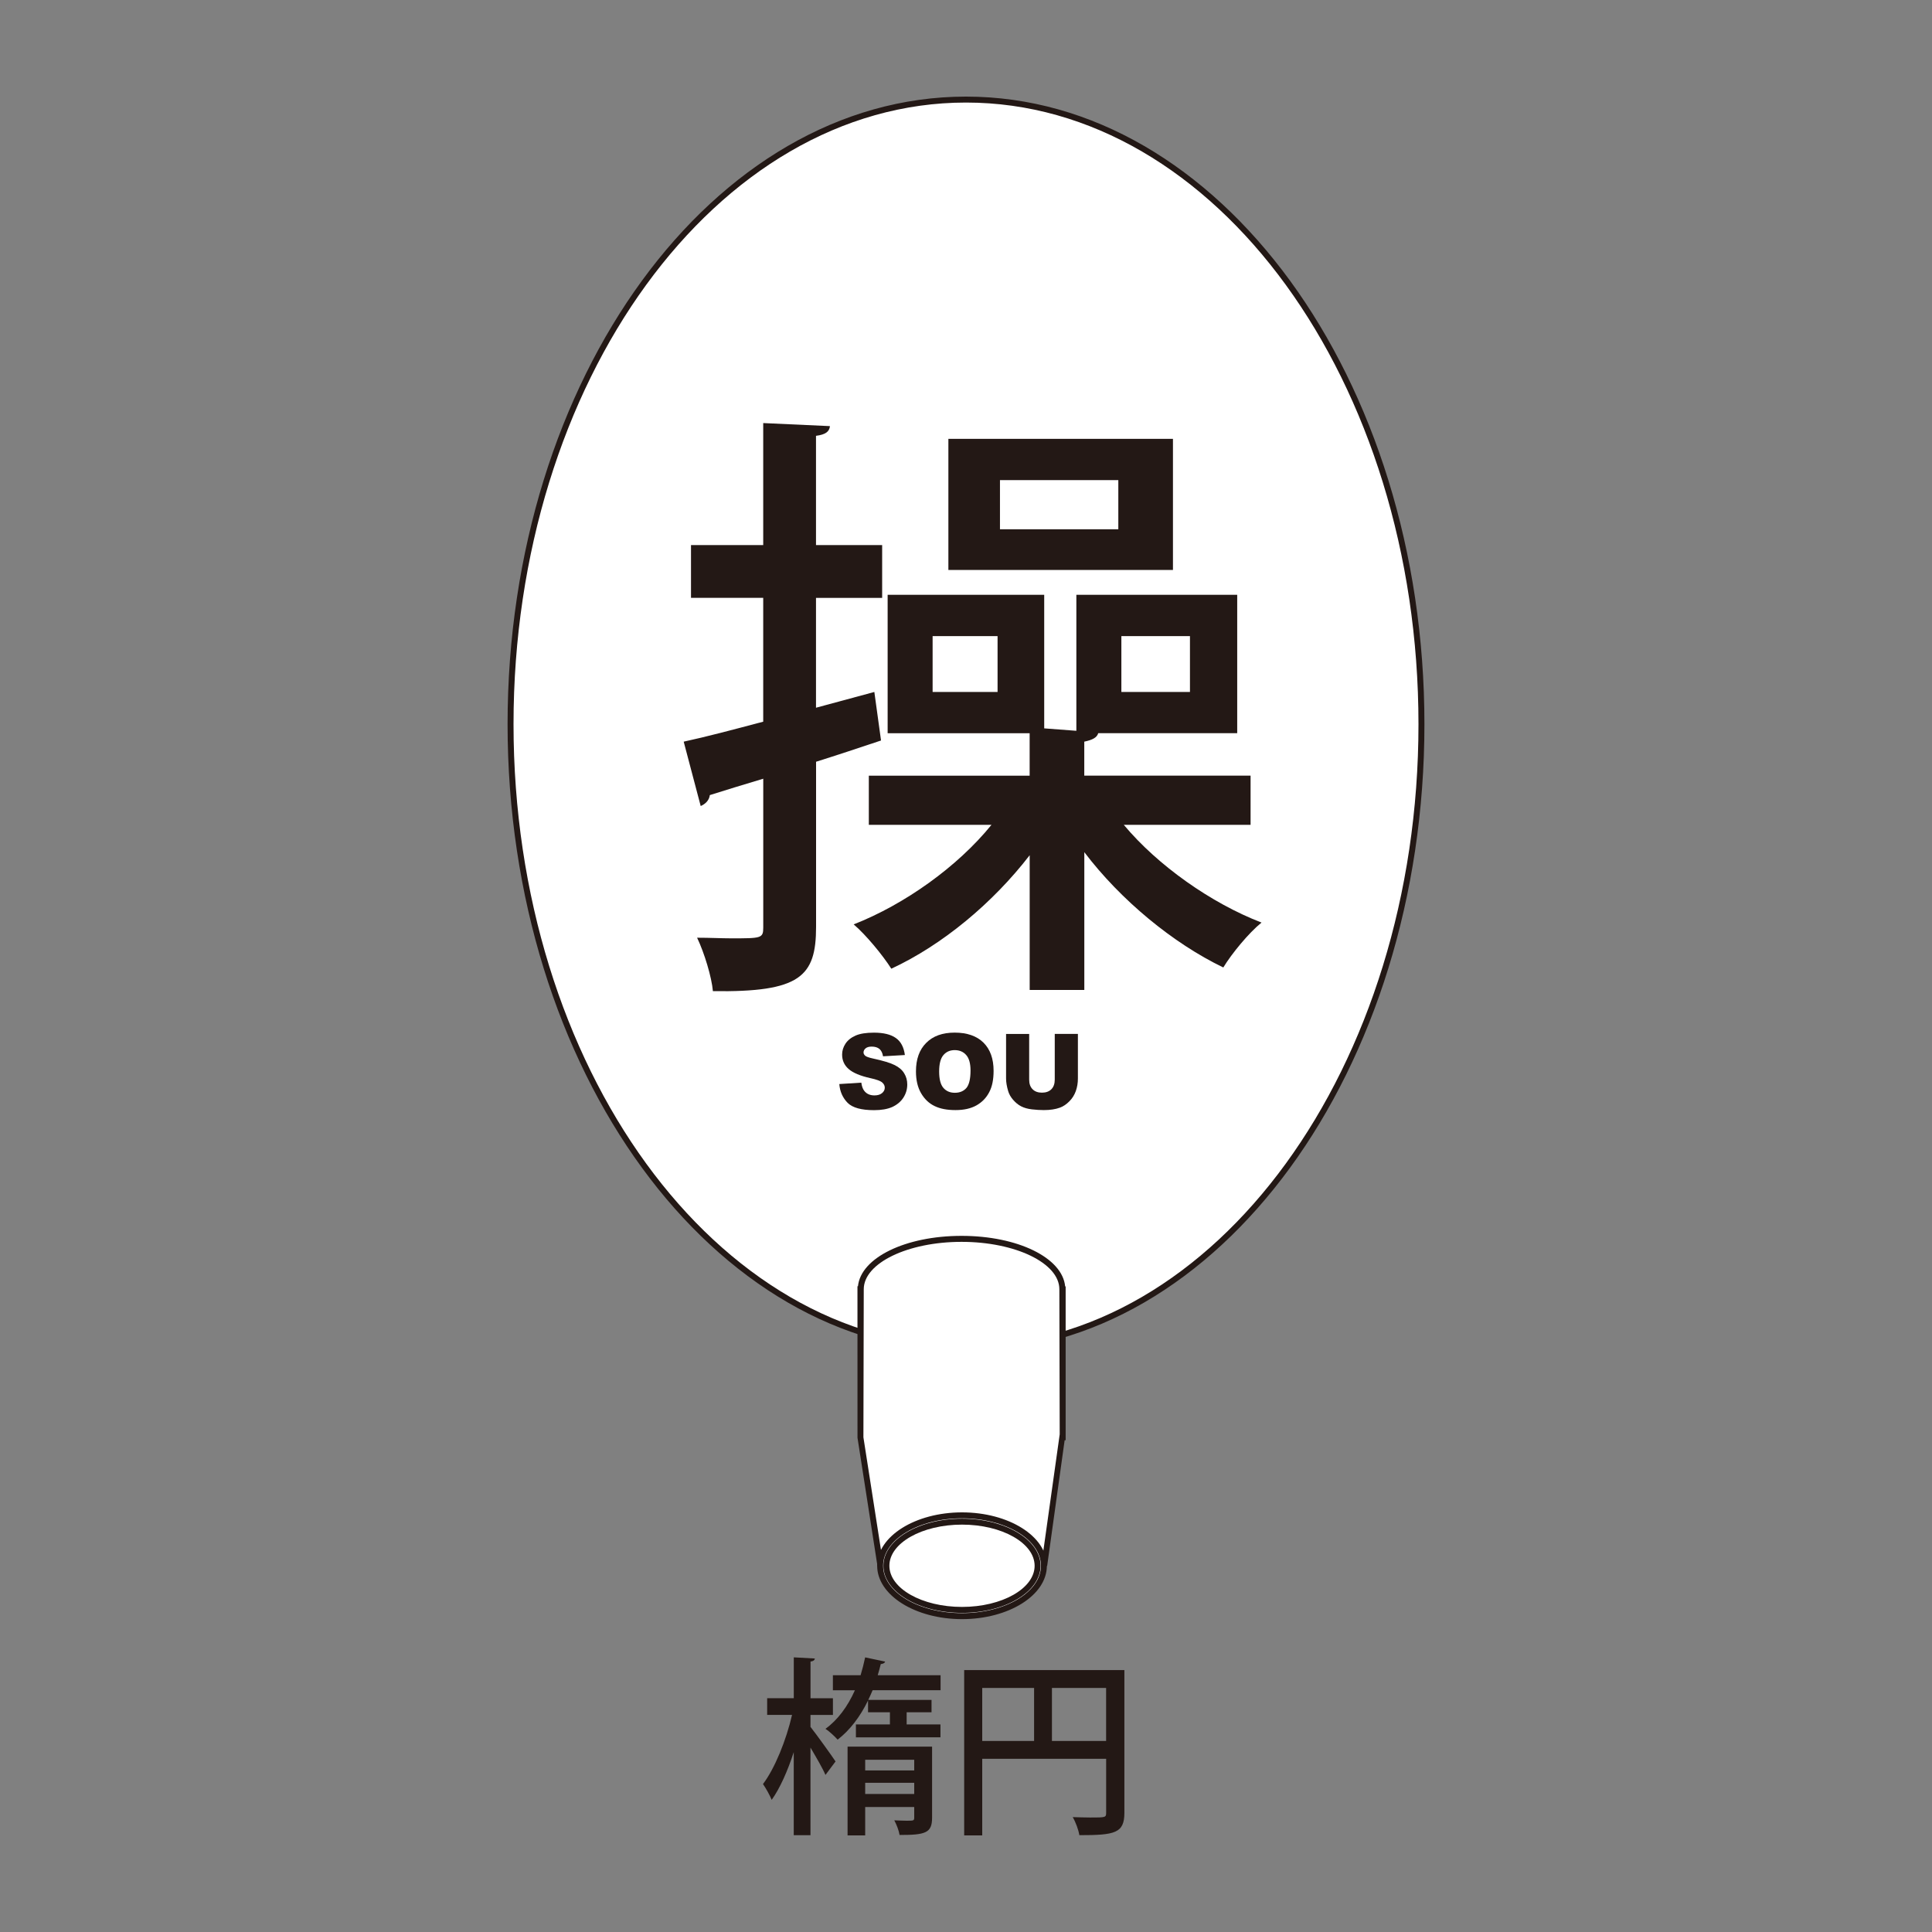 <?xml version="1.0" encoding="utf-8"?>
<!-- Generator: Adobe Illustrator 27.4.1, SVG Export Plug-In . SVG Version: 6.00 Build 0)  -->
<svg version="1.1" id="レイヤー_1" xmlns="http://www.w3.org/2000/svg" xmlns:xlink="http://www.w3.org/1999/xlink" x="0px"
	 y="0px" viewBox="0 0 50 50" style="enable-background:new 0 0 50 50;" xml:space="preserve">
<rect x="0" y="0" width="50" height="50" fill="#808080" stroke="none"/>
<style type="text/css">
	.st0{fill:#FFFFFF;}
	.st1{fill:#231815;}
</style>
<g>
	<g>
		<ellipse class="st0" cx="25" cy="18.743" rx="11.786" ry="16.165"/>
		<path class="st1" d="M25,34.986c-6.542,0-11.864-7.287-11.864-16.244
			C13.136,9.787,18.458,2.5,25,2.5s11.864,7.287,11.864,16.242
			C36.864,27.699,31.542,34.986,25,34.986z M25,2.654
			c-6.456,0-11.71,7.217-11.71,16.088S18.544,34.832,25,34.832
			s11.71-7.218,11.71-16.089S31.456,2.654,25,2.654z"/>
	</g>
	<path class="st0" d="M27.025,40.519l0.461-3.321h0.016v-3.904l-0.009,0.072
		c0-0.72-1.166-1.303-2.608-1.303c-1.442,0-2.608,0.583-2.608,1.303h-0.009v3.833
		l0.517,3.321"/>
	<path class="st1" d="M22.709,40.531l-0.517-3.322l-0.001-3.921h0.013
		c0.074-0.737,1.226-1.304,2.681-1.304c1.459,0,2.611,0.569,2.681,1.308
		l0.013,0.001v3.98h-0.026L27.1,40.529l-0.151-0.02l0.476-3.389l-0.009-3.755
		c0-0.676-1.136-1.226-2.531-1.226s-2.531,0.551-2.531,1.226l-0.009,3.832
		l0.516,3.31L22.709,40.531z"/>
	<path class="st0" d="M24.896,39.217c1.171,0,2.119,0.585,2.119,1.305
		c0,0.72-0.949,1.304-2.119,1.304c-1.171,0-2.119-0.583-2.119-1.304
		C22.777,39.802,23.726,39.217,24.896,39.217"/>
	<path class="st1" d="M24.897,41.903c-1.21,0-2.196-0.619-2.196-1.381
		s0.986-1.382,2.196-1.382s2.196,0.62,2.196,1.382S26.107,41.903,24.897,41.903z
		 M24.897,39.294c-1.126,0-2.042,0.551-2.042,1.228
		c0,0.676,0.916,1.226,2.042,1.226s2.042-0.551,2.042-1.226
		C26.939,39.845,26.022,39.294,24.897,39.294z"/>
	<path class="st0" d="M24.896,39.38c1.081,0,1.957,0.512,1.957,1.141
		c0,0.631-0.875,1.142-1.957,1.142c-1.08,0-1.957-0.511-1.957-1.142
		C22.939,39.892,23.816,39.38,24.896,39.38"/>
	<path class="st1" d="M24.897,41.741c-1.121,0-2.035-0.548-2.035-1.219
		c0-0.671,0.913-1.219,2.035-1.219c1.121,0,2.033,0.548,2.033,1.219
		C26.93,41.193,26.018,41.741,24.897,41.741z M24.897,39.457
		c-1.037,0-1.88,0.478-1.88,1.065c0,0.587,0.843,1.065,1.88,1.065
		c1.036,0,1.879-0.478,1.879-1.065C26.775,39.935,25.932,39.457,24.897,39.457z"/>
	<path class="st1" d="M20.975,44.381v0.31c0.142,0.178,0.555,0.752,0.649,0.895
		l-0.261,0.349c-0.073-0.172-0.24-0.456-0.388-0.708v2.267h-0.433v-2.149
		c-0.158,0.488-0.359,0.94-0.571,1.235c-0.049-0.122-0.152-0.304-0.225-0.409
		c0.309-0.407,0.604-1.145,0.752-1.79h-0.644v-0.432h0.689v-1.057l0.546,0.03
		c-0.006,0.039-0.034,0.069-0.113,0.079v0.949h0.58v0.432H20.975z M24.343,43.743
		h-1.76c-0.034,0.084-0.073,0.167-0.113,0.251h1.638v0.319h-0.644v0.315h0.875
		v0.334H22.151v-0.334h0.88v-0.315H22.465v-0.304
		c-0.201,0.412-0.467,0.767-0.787,1.013c-0.069-0.079-0.216-0.216-0.315-0.28
		c0.319-0.231,0.576-0.58,0.762-0.998h-0.57v-0.389h0.717
		c0.045-0.148,0.084-0.304,0.118-0.462l0.517,0.109
		c-0.01,0.039-0.055,0.058-0.113,0.064c-0.025,0.097-0.049,0.195-0.079,0.289
		h1.627V43.743z M24.122,45.203v1.843c0,0.394-0.177,0.443-0.841,0.443
		c-0.019-0.118-0.079-0.271-0.137-0.379c0.118,0.004,0.231,0.01,0.315,0.01
		c0.182,0,0.201,0,0.201-0.079v-0.276h-1.269V47.5h-0.456v-2.297H24.122z
		 M23.66,45.542h-1.269v0.276h1.269V45.542z M22.391,46.428h1.269v-0.289h-1.269
		V46.428z"/>
	<path class="st1" d="M29.099,43.221v3.693c0,0.531-0.246,0.58-1.166,0.58
		c-0.019-0.133-0.098-0.345-0.171-0.467c0.163,0.004,0.319,0.01,0.452,0.01
		c0.403,0,0.413,0,0.413-0.128v-1.391h-3.207V47.5h-0.467v-4.279H29.099z
		 M25.42,45.056h1.342v-1.372h-1.342V45.056z M27.224,45.056h1.402v-1.372h-1.402
		V45.056z"/>
	<path class="st1" d="M22.628,17.908l0.173,1.256c-0.565,0.189-1.13,0.377-1.681,0.55
		v4.271c0,1.289-0.409,1.697-2.67,1.666c-0.031-0.361-0.221-0.99-0.409-1.383
		c0.33,0,0.628,0.016,0.88,0.016c0.784,0,0.832,0,0.832-0.283v-3.848
		c-0.519,0.157-0.99,0.298-1.383,0.424c-0.016,0.142-0.125,0.236-0.236,0.283
		l-0.44-1.666c0.582-0.125,1.289-0.313,2.058-0.517V15.472h-1.869v-1.366h1.869
		v-3.157l1.727,0.079c-0.015,0.14-0.109,0.219-0.361,0.251v2.828h1.712v1.366
		h-1.712v2.843L22.628,17.908z M32.367,21.347h-3.283
		c0.88,1.053,2.261,2.027,3.564,2.529c-0.33,0.267-0.77,0.801-0.989,1.162
		c-1.304-0.628-2.655-1.743-3.597-2.984v3.566h-1.414v-3.487
		c-0.957,1.241-2.261,2.324-3.581,2.937c-0.219-0.346-0.659-0.88-0.974-1.147
		c1.32-0.518,2.686-1.491,3.566-2.576h-3.174v-1.272h4.162v-1.099h-3.675V15.393
		h4.052v3.457l0.832,0.063V15.393h4.163v3.582h-3.597
		c-0.031,0.109-0.14,0.173-0.361,0.219v0.88h4.304V21.347z M25.817,16.463
		h-1.681v1.445h1.681V16.463z M30.356,14.75h-5.812v-3.393h5.812V14.75z
		 M28.942,12.425h-3.063v1.272h3.063V12.425z M29.021,17.908h1.775v-1.445h-1.775V17.908
		z"/>
	<path class="st1" d="M21.721,28.055l0.57-0.036c0.012,0.092,0.037,0.163,0.076,0.212
		c0.061,0.079,0.149,0.118,0.264,0.118c0.085,0,0.152-0.021,0.198-0.061
		c0.046-0.039,0.069-0.086,0.069-0.139c0-0.051-0.022-0.095-0.066-0.134
		c-0.045-0.04-0.146-0.078-0.307-0.113c-0.262-0.058-0.45-0.137-0.562-0.236
		c-0.112-0.097-0.169-0.222-0.169-0.374c0-0.098,0.028-0.192,0.087-0.282
		c0.058-0.088,0.145-0.158,0.261-0.209c0.115-0.051,0.274-0.076,0.476-0.076
		c0.248,0,0.437,0.046,0.567,0.139c0.13,0.091,0.207,0.239,0.233,0.44
		l-0.565,0.033c-0.015-0.088-0.046-0.151-0.094-0.191
		c-0.049-0.04-0.115-0.06-0.2-0.06c-0.069,0-0.122,0.015-0.157,0.045
		c-0.036,0.03-0.054,0.066-0.054,0.107c0,0.031,0.015,0.058,0.043,0.084
		c0.028,0.025,0.095,0.049,0.201,0.072c0.262,0.057,0.45,0.113,0.564,0.171
		c0.113,0.057,0.195,0.128,0.246,0.215c0.052,0.085,0.078,0.181,0.078,0.286
		c0,0.124-0.034,0.239-0.103,0.345c-0.069,0.104-0.166,0.183-0.288,0.239
		c-0.124,0.054-0.279,0.081-0.467,0.081c-0.33,0-0.558-0.063-0.685-0.189
		C21.809,28.411,21.737,28.25,21.721,28.055"/>
	<path class="st1" d="M23.705,27.728c0-0.316,0.088-0.562,0.265-0.738
		c0.176-0.178,0.421-0.266,0.737-0.266c0.322,0,0.571,0.087,0.746,0.26
		c0.174,0.174,0.261,0.416,0.261,0.729c0,0.227-0.037,0.412-0.115,0.556
		c-0.076,0.146-0.186,0.258-0.33,0.339c-0.145,0.081-0.324,0.121-0.54,0.121
		c-0.218,0-0.398-0.034-0.541-0.104c-0.145-0.069-0.26-0.179-0.349-0.33
		C23.75,28.144,23.705,27.955,23.705,27.728 M24.305,27.731
		c0,0.195,0.036,0.337,0.109,0.422c0.073,0.085,0.171,0.128,0.297,0.128
		c0.128,0,0.228-0.042,0.3-0.125c0.07-0.085,0.106-0.234,0.106-0.452
		c0-0.182-0.037-0.315-0.112-0.4c-0.073-0.084-0.173-0.127-0.298-0.127
		c-0.121,0-0.218,0.043-0.291,0.128C24.341,27.392,24.305,27.534,24.305,27.731"/>
	<path class="st1" d="M27.298,26.758h0.598v1.154c0,0.115-0.018,0.224-0.054,0.325
		c-0.036,0.101-0.092,0.191-0.169,0.267c-0.076,0.076-0.155,0.13-0.24,0.161
		c-0.116,0.043-0.255,0.064-0.419,0.064c-0.094,0-0.197-0.006-0.309-0.019
		c-0.112-0.013-0.204-0.04-0.279-0.079c-0.076-0.039-0.143-0.095-0.206-0.167
		c-0.063-0.072-0.104-0.146-0.128-0.224c-0.037-0.124-0.055-0.233-0.055-0.328
		v-1.154h0.598v1.183c0,0.106,0.028,0.188,0.088,0.248
		c0.058,0.06,0.14,0.089,0.243,0.089c0.104,0,0.185-0.03,0.243-0.088
		s0.088-0.142,0.088-0.249V26.758z"/>
</g>
</svg>

